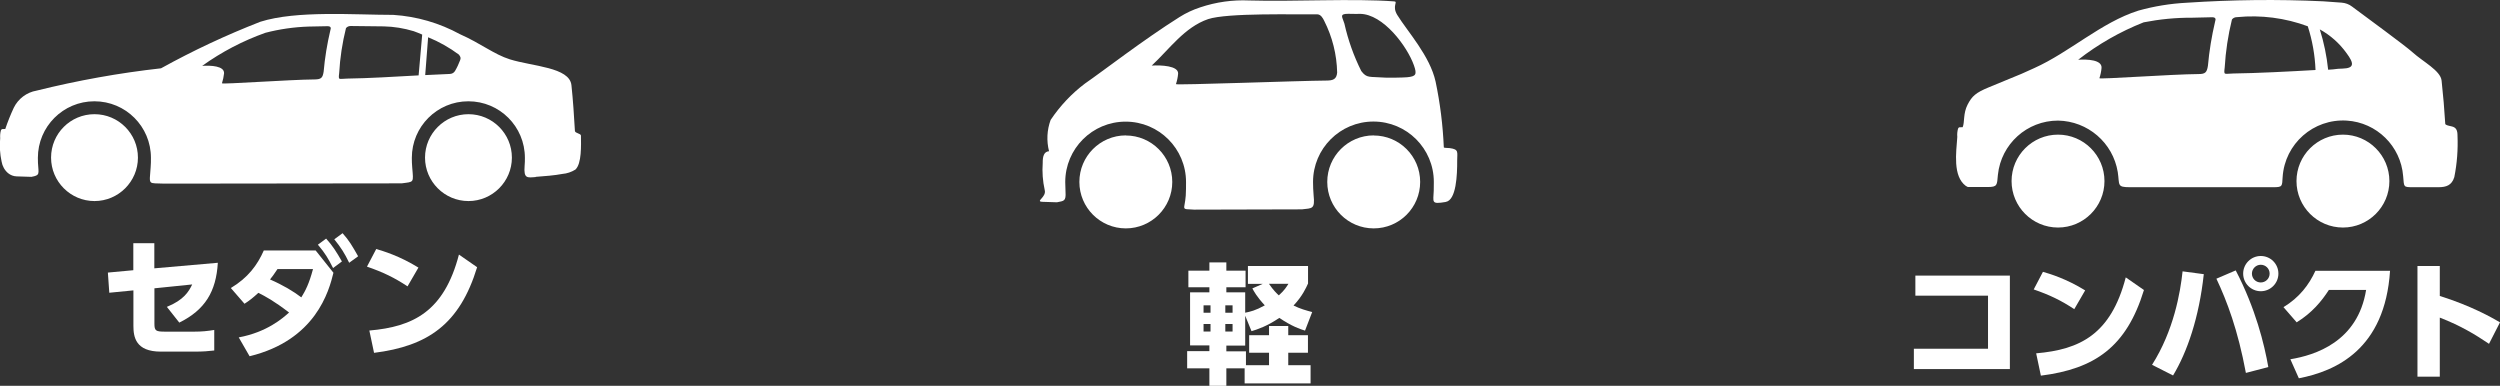 <?xml version="1.0" encoding="UTF-8"?>
<svg id="uuid-945d5c61-2825-45b5-a69d-cbe6c2db4645" data-name="レイヤー 2" xmlns="http://www.w3.org/2000/svg" width="265.34" height="40.95" viewBox="0 0 265.34 40.95">
  <rect x="0" y="0" width="265.34" height="40.95" fill="#333333" stroke="none"/>
  <defs>
    <style>
      .uuid-338828dc-c0ec-44cb-a9fb-6994f6b43d31 {
        fill-rule: evenodd;
      }

      .uuid-338828dc-c0ec-44cb-a9fb-6994f6b43d31, .uuid-fb7dec2f-d5f4-44a4-8fac-9142c2ca04be {
        fill: #fff;
      }

      .uuid-0a434d7d-987b-43fc-8ce7-08bc710c9d42 {
        isolation: isolate;
      }
    </style>
  </defs>
  <g id="uuid-edb6c0a1-1687-4e30-85c2-f05b3822f195" data-name="レイヤー 1">
    <g>
      <g>
        <g class="uuid-0a434d7d-987b-43fc-8ce7-08bc710c9d42">
          <path class="uuid-fb7dec2f-d5f4-44a4-8fac-9142c2ca04be" d="M11.6,31.08l-.15-2.15,2.7-.25v-2.87h2.23v2.67l6.74-.59c-.18,3.06-1.36,5-4.09,6.35l-1.32-1.67c1.8-.73,2.33-1.63,2.69-2.38l-4.01.41v3.75c0,.76.14.85,1.13.85h3.11c.8,0,1.38-.06,2.11-.18v2.18c-.58.07-1.21.12-2.05.12h-3.62c-2.69,0-2.91-1.57-2.91-2.74v-3.76l-2.55.25Z"/>
          <path class="uuid-fb7dec2f-d5f4-44a4-8fac-9142c2ca04be" d="M25.34,35.81c3-.56,4.67-2.04,5.34-2.64-1.6-1.23-2.52-1.72-3.26-2.09-.54.5-.91.8-1.47,1.16l-1.45-1.67c1.82-1.09,2.82-2.44,3.5-3.99h5.5l1.89,2.37c-.47,1.93-1.87,7.15-8.9,8.86l-1.14-1.98ZM29.45,28.56c-.39.59-.55.8-.79,1.1,1.42.62,2.49,1.27,3.32,1.9.44-.7.83-1.46,1.24-3h-3.77ZM34.62,25.33c.69.76,1.1,1.42,1.67,2.42l-.94.7c-.52-1.03-.84-1.57-1.61-2.48l.88-.65ZM36.36,24.75c.69.77,1.02,1.34,1.65,2.45l-.95.69c-.51-1.05-.87-1.61-1.58-2.49l.88-.65Z"/>
          <path class="uuid-fb7dec2f-d5f4-44a4-8fac-9142c2ca04be" d="M43.25,30.39c-1.39-.92-2.59-1.5-4.3-2.09l.98-1.87c.76.22,2.47.73,4.48,1.97l-1.16,2ZM39.21,35.08c4.63-.4,7.92-2,9.5-8.06l1.93,1.34c-1.85,6.05-5.22,8.37-10.94,9.09l-.5-2.37Z"/>
        </g>
        <path id="uuid-e67edf9e-c55e-42c2-a8e5-ef9f961d7f09" data-name="パス 289" class="uuid-338828dc-c0ec-44cb-a9fb-6994f6b43d31" d="M49.72,12.12c2.55,0,4.61,2.07,4.61,4.61s-2.07,4.61-4.61,4.61-4.61-2.07-4.61-4.61,2.07-4.61,4.61-4.61h0M45.44,3.95l-.31,4.02c.9-.05,1.78-.09,2.59-.12.23,0,.45-.11.57-.31.22-.37.4-.76.55-1.16.08-.22.06-.32-.13-.58-1.01-.75-2.11-1.37-3.28-1.85M44.43,8.01l.38-4.34c-.29-.13-.6-.25-.9-.36-1.03-.31-2.1-.49-3.17-.51l-3.53-.04c-.19,0-.38.08-.49.23-.39,1.56-.63,3.15-.72,4.76-.1.83-.05.6.87.59,2.26-.03,5.01-.2,7.57-.34M56.86,18.77c.94-.07,1.99-.15,2.83-.31.49-.04.96-.2,1.38-.46.68-.63.6-2.59.59-3.6,0-.24-.62-.25-.64-.5-.09-1.55-.2-3.27-.37-4.86-.2-1.91-4.13-1.99-6.53-2.74-1.69-.53-3.1-1.7-5.3-2.67-2.18-1.19-4.59-1.89-7.07-2.05-4.13,0-10.27-.49-14.12.73-3.62,1.41-7.14,3.06-10.54,4.94-4.45.5-8.86,1.29-13.21,2.37-1.05.18-1.95.86-2.42,1.82-.34.73-.64,1.48-.9,2.25-.34.03-.35-.06-.46.14-.08.27-.1.55-.08.83-.08.83-.03,1.67.15,2.49.08.48.32.92.69,1.23.26.21.57.33.9.34l1.57.05c.94-.17.77-.29.7-1.48,0-.18-.01-.36-.01-.54,0-3.31,2.68-6,6-6s6,2.68,6,6c0,.34,0,.67-.03.99-.14,2.01-.33,1.66,1.49,1.75l25.15-.03c1.34-.18,1.26-.02,1.12-1.7-.03-.33-.04-.67-.04-1.01,0-3.31,2.68-6,6-6s6,2.68,6,6c0,.28,0,.57-.03.85-.11,1.38.28,1.26,1.18,1.19M23.56,8.83c.11-.34.18-.69.22-1.04.05-.8-1.41-.86-2.32-.8,2.06-1.48,4.32-2.66,6.71-3.51,1.5-.39,3.04-.61,4.59-.66l1.99-.04c.36,0,.41.16.31.44-.34,1.44-.58,2.9-.71,4.38-.1.66-.26.82-.94.83-2.68.02-9.87.54-9.84.41M10.03,12.12c2.55,0,4.61,2.07,4.61,4.61s-2.07,4.61-4.61,4.61-4.61-2.07-4.61-4.61c0,0,0,0,0,0,0-2.55,2.06-4.61,4.61-4.61h0"/>
      </g>
      <g>
        <g class="uuid-0a434d7d-987b-43fc-8ce7-08bc710c9d42">
          <path class="uuid-fb7dec2f-d5f4-44a4-8fac-9142c2ca04be" d="M132.1,39.09h-1.94v1.86h-1.8v-1.86h-2.36v-1.82h2.36v-.61h-2.05v-5.63h2.05v-.54h-2.23v-1.76h2.23v-.88h1.8v.88h2.04v1.76h-2.04v.54h2v2.16c.54-.11,1.09-.23,2.08-.78-.87-.94-1.17-1.52-1.32-1.8l1.1-.48h-1.57v-1.9h6.38v1.86c-.22.48-.58,1.31-1.54,2.34.74.36,1.34.52,1.98.69l-.76,1.97c-.5-.15-1.4-.45-2.73-1.35-1.29.88-2.34,1.23-2.95,1.41l-.67-1.64v3.17h-2v.61h2.08v1.47h2.45v-1.32h-2.11v-1.86h2.11v-.98h2.04v.98h2.09v1.86h-2.09v1.32h2.37v1.93h-7v-1.58ZM127.74,32.41v.78h.74v-.78h-.74ZM127.74,34.39v.8h.74v-.8h-.74ZM130.05,32.41v.78h.77v-.78h-.77ZM130.05,34.39v.8h.77v-.8h-.77ZM134.68,30.12c.47.69.85,1.05,1.05,1.23.62-.56.81-.9,1.02-1.23h-2.07Z"/>
        </g>
        <path id="uuid-f7c6296f-9910-46bc-9823-793b9c8c7c66" data-name="パス 288" class="uuid-338828dc-c0ec-44cb-a9fb-6994f6b43d31" d="M153.45,21.43c1.11-.19,1.22-2.84,1.21-4.41,0-.87.2-1.17-.79-1.3-.31-.04-.62,0-.63-.09-.1-2.34-.39-4.67-.87-6.96-.6-2.74-2.99-5.33-4.07-7.08-.59-.96.11-1.41-.31-1.44-4.3-.33-10.77.04-15.41-.1-1.76-.08-3.52.17-5.19.73-.77.25-1.52.6-2.2,1.03-3.86,2.43-8.14,5.75-10.04,7.06-1.42,1.07-2.65,2.38-3.64,3.86-.39,1.06-.45,2.22-.17,3.32-.54.04-.68.55-.67,1.23-.07.97,0,1.94.21,2.88.22.78-1.06,1.23-.23,1.26l1.53.05c.74-.15.97-.1.91-1.1-.02-.34-.03-.69-.03-1.05,0-3.54,2.87-6.41,6.41-6.41s6.41,2.87,6.41,6.41c0,.5,0,.98-.03,1.44-.11,1.58-.6,1.41.91,1.49l11.42-.03c1.1-.13,1.4,0,1.24-1.5-.04-.47-.06-.94-.06-1.41,0-3.54,2.87-6.41,6.41-6.41s6.41,2.87,6.41,6.41c0,.32,0,.63-.01.93-.04,1.22-.31,1.46,1.25,1.2M124.81,8.93c.12-.36.2-.74.23-1.11.05-.85-1.83-.92-2.8-.86,1.89-1.76,3.48-4.07,5.98-4.93,2.06-.69,9.38-.47,11.58-.51.38,0,.6.39.74.68.87,1.71,1.34,3.59,1.38,5.5-.06.71-.43.85-1.15.85-2.87.02-15.99.51-15.96.38M145.8,14.38c2.72,0,4.93,2.2,4.93,4.93,0,2.72-2.2,4.93-4.93,4.93-2.72,0-4.93-2.2-4.93-4.93h0c0-2.73,2.21-4.94,4.93-4.94M119.49,14.38c2.72,0,4.93,2.21,4.93,4.93s-2.21,4.93-4.93,4.93-4.93-2.21-4.93-4.93h0c0-2.72,2.2-4.93,4.92-4.94,0,0,0,0,0,0M144.34,1.47c-.46.03-1.25-.03-1.55.01-.59.08-.3.37-.1,1.03.39,1.74.99,3.43,1.79,5.03.61.79.81.57,2.56.7.29.02,1.83,0,2.3-.04.95-.09,1.07-.29.73-1.26-.7-1.99-3.25-5.46-5.74-5.47"/>
      </g>
      <g>
        <g class="uuid-0a434d7d-987b-43fc-8ce7-08bc710c9d42">
          <path class="uuid-fb7dec2f-d5f4-44a4-8fac-9142c2ca04be" d="M213.32,29.24v9.93h-10.19v-2.16h7.87v-5.63h-7.71v-2.13h10.04Z"/>
          <path class="uuid-fb7dec2f-d5f4-44a4-8fac-9142c2ca04be" d="M220.15,32.81c-1.39-.92-2.59-1.5-4.3-2.09l.98-1.87c.76.22,2.47.73,4.48,1.97l-1.16,2ZM216.12,37.5c4.63-.4,7.92-2,9.5-8.06l1.93,1.34c-1.85,6.05-5.22,8.37-10.94,9.09l-.5-2.37Z"/>
          <path class="uuid-fb7dec2f-d5f4-44a4-8fac-9142c2ca04be" d="M233.9,29.11c-.5,4.61-1.76,8.25-3.26,10.74l-2.23-1.13c2.31-3.64,3-7.67,3.24-9.92l2.26.3ZM238.37,39.58c-.85-4.56-2-7.6-3.13-10l2.05-.88c2.11,4.05,3.04,7.85,3.46,10.26l-2.38.62ZM241.82,29.04c0,1.03-.84,1.87-1.87,1.87s-1.87-.84-1.87-1.87.84-1.87,1.87-1.87,1.87.83,1.87,1.87ZM239.01,29.04c0,.52.41.94.94.94.5,0,.94-.4.94-.94s-.44-.94-.94-.94c-.52,0-.94.43-.94.94Z"/>
          <path class="uuid-fb7dec2f-d5f4-44a4-8fac-9142c2ca04be" d="M243.09,38.13c2.62-.43,7.15-1.85,8.04-7.36h-3.95c-.78,1.21-1.8,2.44-3.42,3.44l-1.4-1.61c1.69-1.03,2.7-2.36,3.39-3.86h7.92c-.54,8.33-5.74,10.65-9.68,11.41l-.9-2.02Z"/>
          <path class="uuid-fb7dec2f-d5f4-44a4-8fac-9142c2ca04be" d="M264.17,36.49c-1.34-.9-2.93-1.9-5.22-2.78v6.27h-2.37v-11.75h2.37v3.18c3.35,1.06,5.44,2.25,6.39,2.8l-1.17,2.29Z"/>
        </g>
        <path id="uuid-73d29c7d-6bdd-4345-8c03-41835ecb3e30" data-name="パス 293" class="uuid-338828dc-c0ec-44cb-a9fb-6994f6b43d31" d="M246.58.14c-4.83-.23-9.67-.17-14.49.15-1.74.09-3.46.37-5.14.84-3.94,1.25-7.28,4.41-11.05,6.1-1.33.6-.68.35-4.8,2.03-1.41.58-1.8.95-2.26,1.83-.5.97-.3,1.87-.53,2.41-.36.03-.38-.06-.49.15-.08.29-.11.59-.08.88-.12,1.67-.49,4.16.9,5.2.07.04.14.08.22.12h2.1c1.05,0,.99-.2,1.09-1.3.34-3.27,3.09-5.75,6.38-5.75,3.16.05,5.83,2.35,6.34,5.46.21,1.37-.12,1.61,1.28,1.61h15.24c.98,0,.92-.1.98-1.08.23-3.53,3.27-6.21,6.81-5.99,3.18.2,5.73,2.71,5.98,5.89.11,1.17-.02,1.18,1.08,1.18h2.66c.82,0,1.42-.19,1.69-1.07.29-1.44.4-2.92.34-4.39,0-.54-.11-.89-.64-1-.33-.07-.65-.14-.66-.27-.1-1.66-.21-2.88-.39-4.59-.11-1.05-1.96-1.99-3.07-2.99-.87-.78-4.87-3.69-6.43-4.86-.32-.25-.71-.39-1.12-.42l-1.94-.14ZM248.67,14.29c2.72,0,4.93,2.21,4.93,4.93s-2.21,4.93-4.93,4.93-4.93-2.21-4.93-4.93,2.21-4.93,4.93-4.93h0M218.43,14.29c2.72,0,4.93,2.21,4.93,4.93s-2.21,4.93-4.93,4.93-4.93-2.21-4.93-4.93c0-2.72,2.21-4.93,4.93-4.93h0M222.82,8.31c.12-.36.2-.74.23-1.11.05-.86-1.51-.92-2.48-.86,2.12-1.65,4.46-2.99,6.95-3.97,1.69-.33,3.41-.5,5.13-.49l2.12-.05c.38,0,.44.16.33.47-.36,1.54-.62,3.1-.76,4.68-.11.71-.28.88-1,.88-2.87.02-10.55.58-10.52.44M245.76,7.43c-.06-1.58-.34-3.14-.82-4.64-2.4-.89-4.97-1.22-7.52-.97-.21,0-.4.08-.53.25-.41,1.67-.67,3.38-.77,5.1-.11.88-.05.64.93.63,2.42-.03,5.97-.21,8.71-.37M246.21,3.1c.44,1.4.74,2.84.89,4.3.97-.05.68-.1,1.54-.12,1.26-.04,1.22-.55.42-1.63-.75-1.05-1.73-1.92-2.86-2.54"/>
      </g>
    </g>
  </g>
</svg>